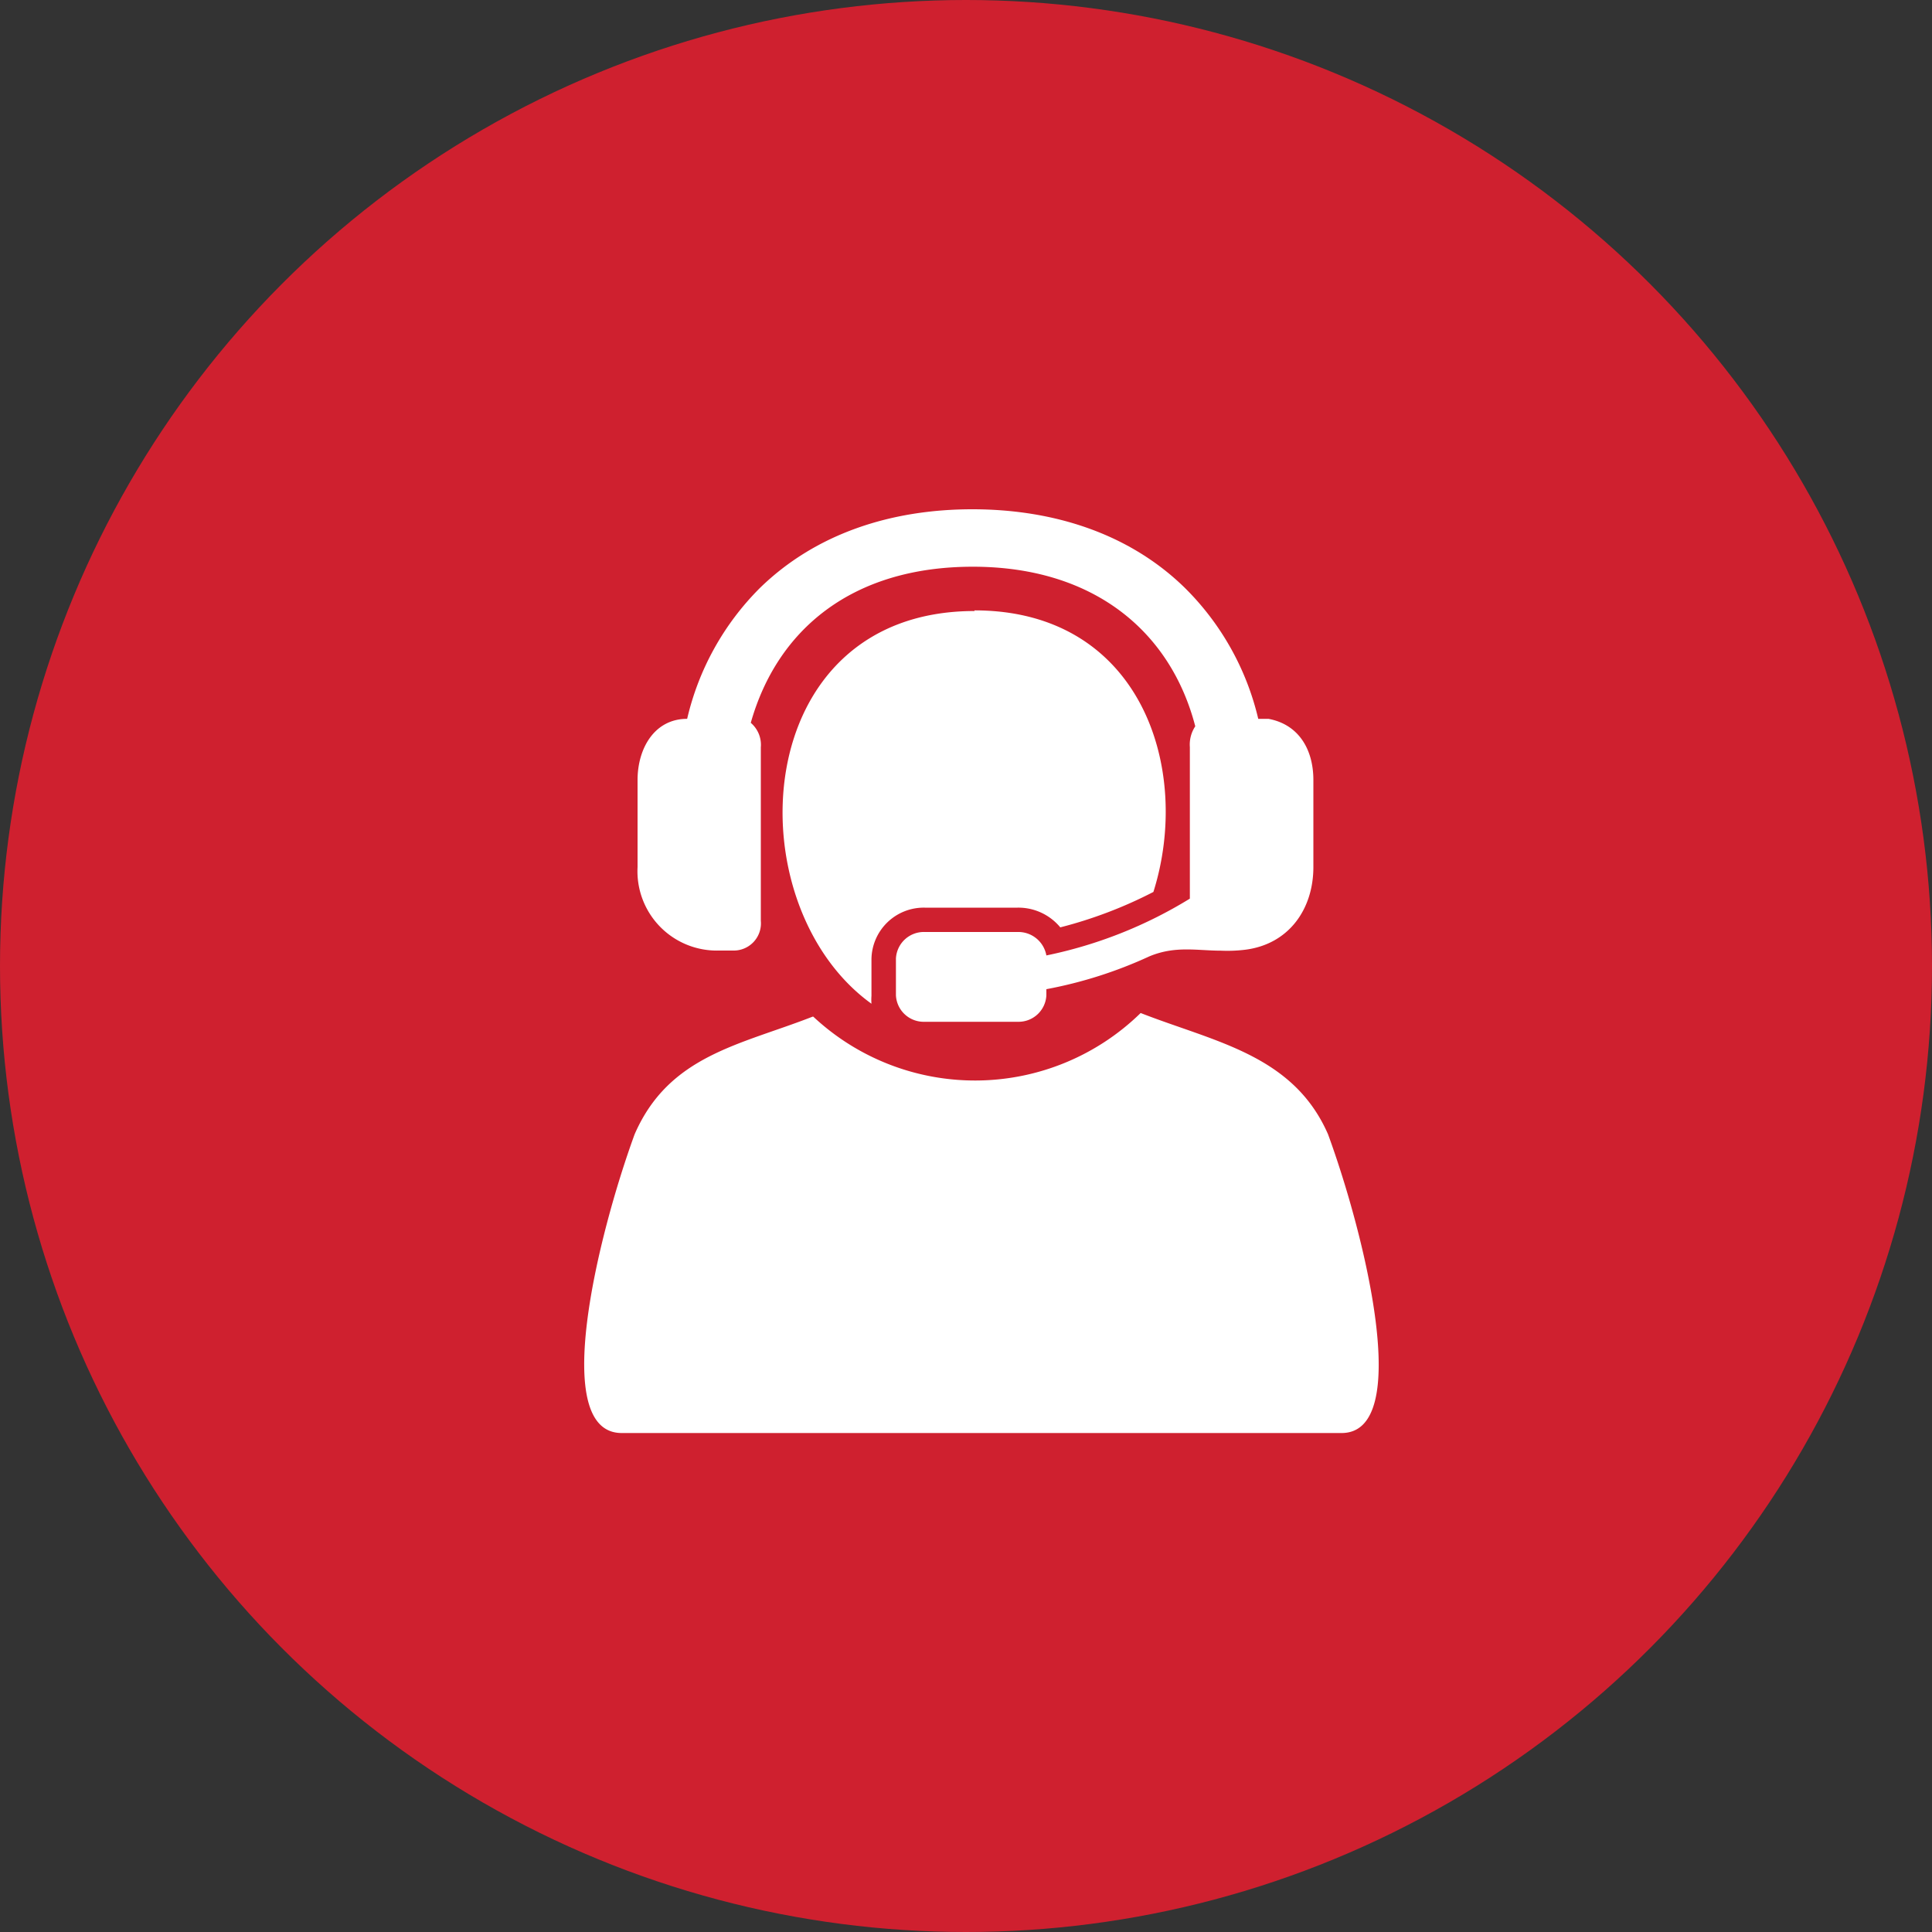 <svg id="Red_Circles" data-name="Red Circles" xmlns="http://www.w3.org/2000/svg" viewBox="0 0 150 150"><rect x="0" y="0" width="150" height="150" fill="#333333" stroke="none"/><defs><style>.cls-1{fill:#cf202f;}.cls-2{fill:#fff;fill-rule:evenodd;}</style></defs><title>ConsultingPage_Icons</title><circle class="cls-1" cx="75" cy="75" r="75"/><path class="cls-2" d="M75.66,47.39c12.91,0,16.91,12.28,13.89,21.86A34.1,34.1,0,0,1,82.32,72,4.22,4.22,0,0,0,79,70.47H71.81a4.06,4.06,0,0,0-4.15,4v2.85a4.07,4.07,0,0,0,0,.61c-10.7-7.71-9.64-30.49,8-30.49ZM53.35,55.81A21.1,21.1,0,0,1,59,45.65c4.35-4.24,10.21-6.11,16.49-6.11S87.67,41.41,92,45.65a21.1,21.1,0,0,1,5.69,10.16h.79c2.38.44,3.49,2.41,3.49,4.75v6.76c0,3.26-1.9,6-5.32,6.42a11.33,11.33,0,0,1-1.84.07c-1.88,0-3.55-.4-5.57.44a33.87,33.87,0,0,1-8,2.55v.47A2.16,2.16,0,0,1,79,79.33H71.81a2.16,2.16,0,0,1-2.25-2.06V74.42a2.17,2.17,0,0,1,2.25-2.06H79a2.21,2.21,0,0,1,2.24,1.82,34.49,34.49,0,0,0,11.14-4.41V58a2.56,2.56,0,0,1,.42-1.61C90.88,49,84.89,44,75.53,44S60.34,48.87,58.29,56.12a2.24,2.24,0,0,1,.78,1.9V71.49a2.11,2.11,0,0,1-2.14,2.31H55.82a6.16,6.16,0,0,1-6.32-6.48V60.56c0-2.44,1.3-4.75,3.85-4.75ZM63.1,78.93c-5.65,2.21-11.16,3-13.83,9.14-2.88,7.9-6.62,23.19-1,23.19h55.89c5.58,0,1.84-15.29-1.05-23.19-2.7-6.18-8.8-7.17-14.55-9.42a18.39,18.39,0,0,1-25.42.28Z"/></svg>